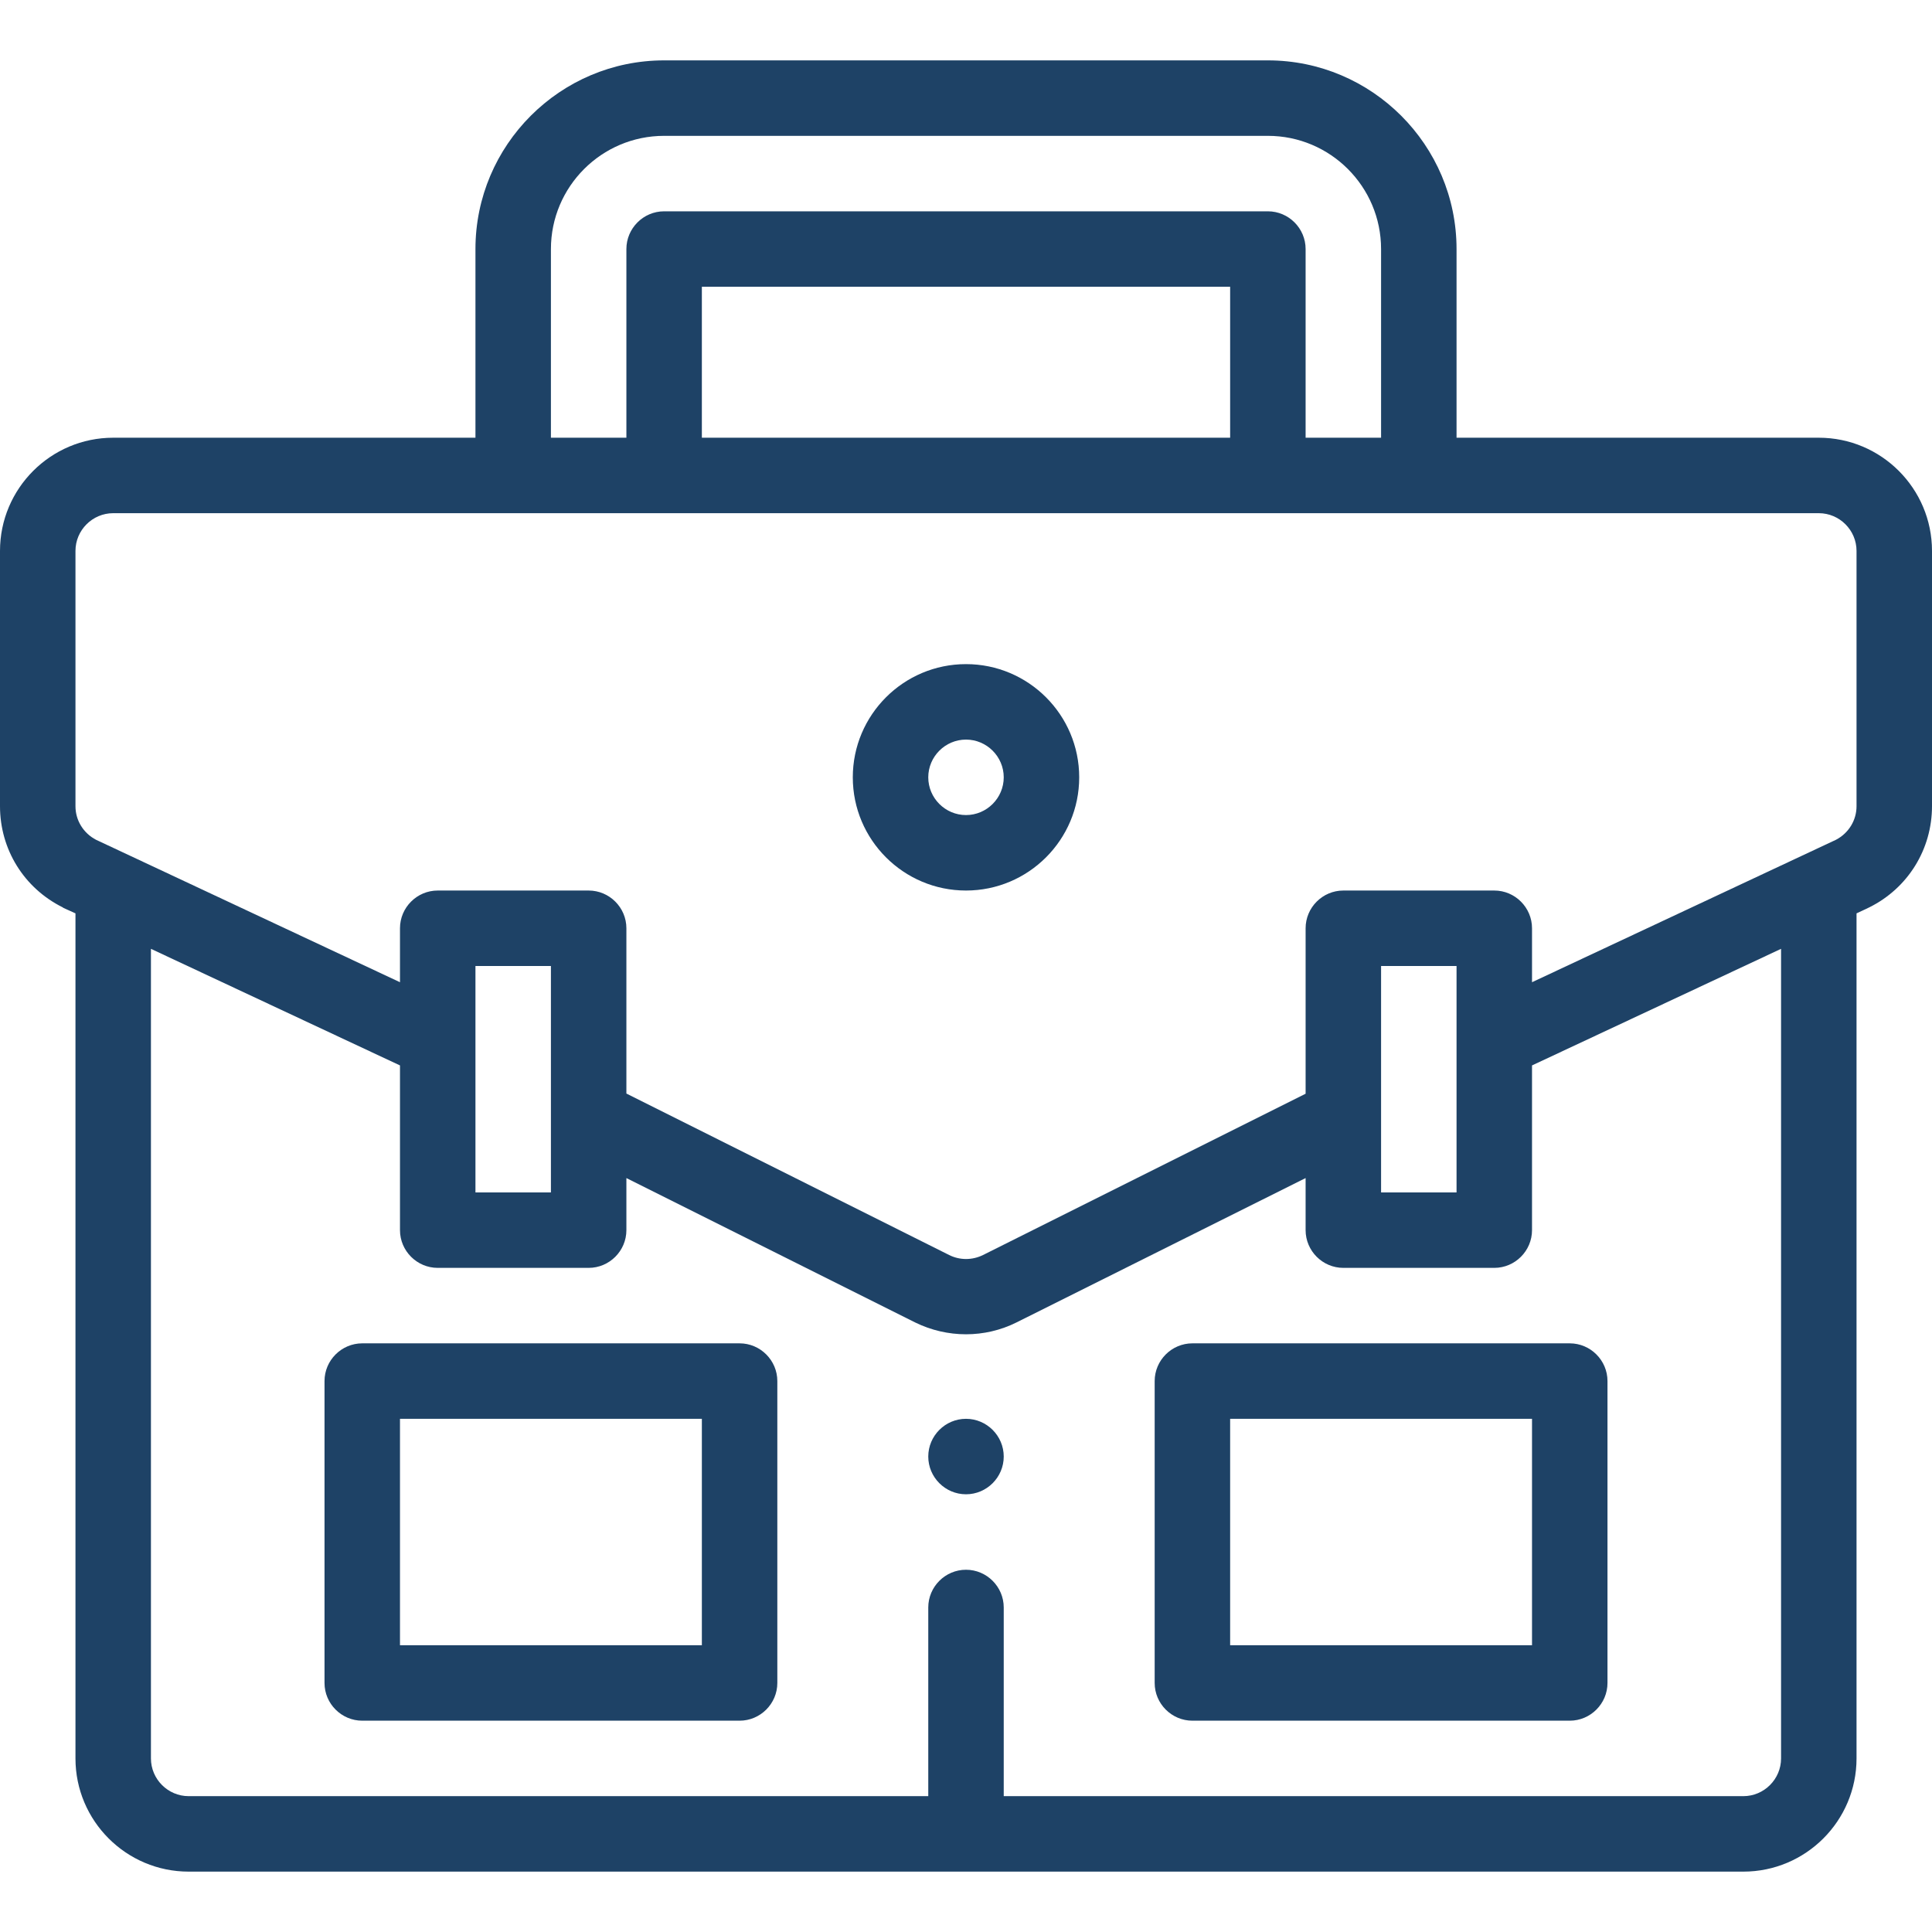 <?xml version="1.0" encoding="UTF-8"?> <svg xmlns="http://www.w3.org/2000/svg" version="1.2" viewBox="0 0 1024 1024" width="1024" height="1024"><style></style><path d="m512 752c-11 0-20 9-20 20 0 11 9 20 20 20 11 0 20-9 20-20 0-11-9-20-20-20z" fill="#1e4266"></path><path fill-rule="evenodd" d="m1024 292v135.3c0 22.8-12.7 43.4-33.2 53.6-0.1 0.1-6.8 3.2-6.8 3.2v447.9c0 33.1-26.9 60-60 60h-824c-33.1 0-60-26.9-60-60v-447.9l-6.4-2.9q-0.2-0.1-0.4-0.3c-20.5-10.2-33.2-30.7-33.2-53.6v-135.3c0-33.1 26.9-60 60-60h192v-100c0-55.1 44.9-100 100-100h320c55.1 0 100 44.9 100 100v100h192c33.1 0 60 26.9 60 60zm-732-60h40v-100c0-11 9-20 20-20h320c11 0 20 9 20 20v100h40v-100c0-33.1-26.9-60-60-60h-320c-33.1 0-60 26.9-60 60zm80-80v80h280v-80zm572 350.9l-132 61.8v87.3c0 11-9 20-20 20h-80c-11 0-20-9-20-20v-27.6l-153.2 76.5c-8.4 4.2-17.6 6.3-26.8 6.3-9.2 0-18.4-2.1-26.8-6.2l-153.2-76.6v27.6c0 11-9 20-20 20h-80c-11 0-20-9-20-20v-87.3l-132-61.8v429.1c0 11 9 20 20 20h392v-100c0-11 9-20 20-20 11 0 20 9 20 20v100h392c11 0 20-9 20-20zm40-210.9c0-11-9-20-20-20h-904c-11 0-20 9-20 20v135.3c0 7.5 4.2 14.3 10.9 17.8l161.1 75.5v-28.6c0-11 9-20 20-20h80c11 0 20 9 20 20v87.6l171.1 85.6c5.6 2.8 12.2 2.8 17.9 0l171-85.5v-87.7c0-11 9-20 20-20h80c11 0 20 9 20 20v28.6l161.1-75.5c6.7-3.5 10.9-10.3 10.9-17.8zm-212 340v-120h-40v120zm-480 0v-120h-40v120z" fill="#1e4266"></path><path fill-rule="evenodd" d="m632 712h200c11 0 20 9 20 20v160c0 11-9 20-20 20h-200c-11 0-20-9-20-20v-160c0-11 9-20 20-20zm20 160h160v-120h-160z" fill="#1e4266"></path><path fill-rule="evenodd" d="m412 732v160c0 11-9 20-20 20h-200c-11 0-20-9-20-20v-160c0-11 9-20 20-20h200c11 0 20 9 20 20zm-40 20h-160v120h160z" fill="#1e4266"></path><path fill-rule="evenodd" d="m572 412c0 33.1-26.9 60-60 60-33.1 0-60-26.9-60-60 0-33.1 26.9-60 60-60 33.1 0 60 26.9 60 60zm-40 0c0-11-9-20-20-20-11 0-20 9-20 20 0 11 9 20 20 20 11 0 20-9 20-20z" fill="#1e4266"></path></svg> 